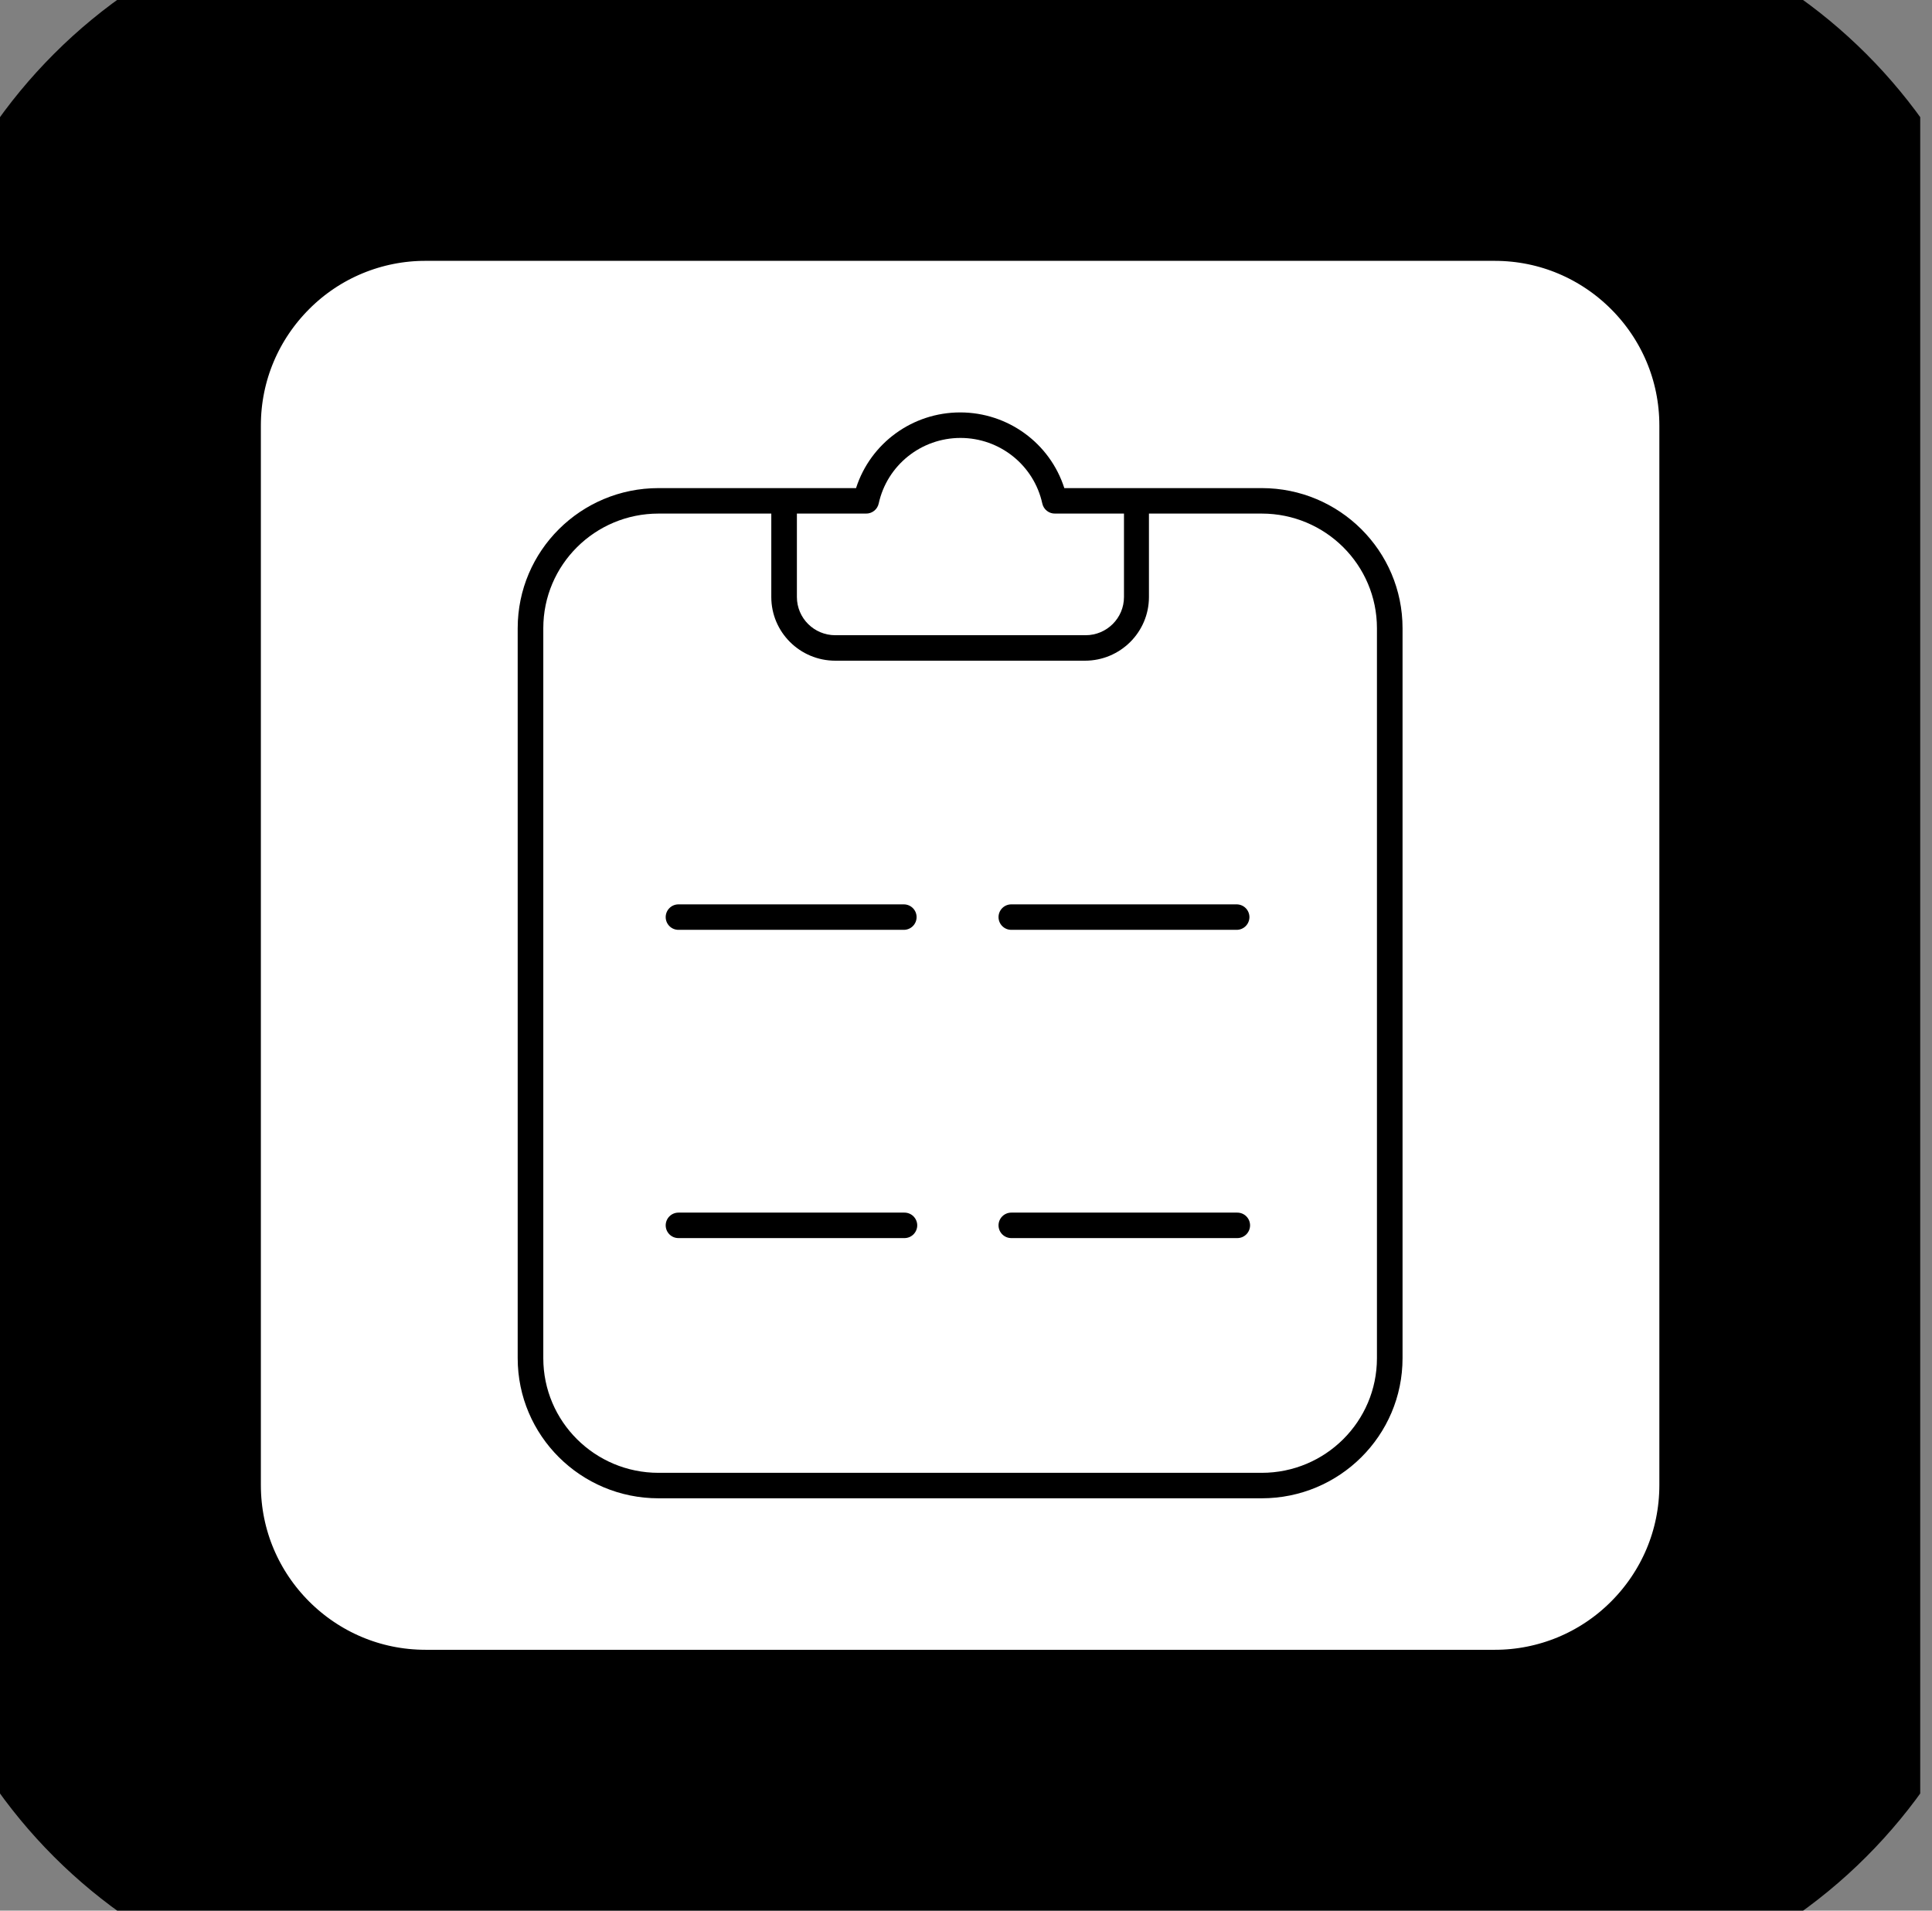 <?xml version="1.0" encoding="UTF-8"?>
<svg xmlns="http://www.w3.org/2000/svg" width="91" height="90" viewBox="0 0 91 90" fill="none">
  <rect x="0" y="0" width="91" height="90" fill="#808080" stroke="none"/>
  <g clip-path="url(#clip0_3614_1677)">
    <path fill-rule="evenodd" clip-rule="evenodd" d="M70.394 3.787C74.885 3.787 78.951 5.608 81.894 8.551C84.838 11.494 86.658 15.56 86.658 20.051V69.949C86.658 74.44 84.838 78.506 81.895 81.45C80.386 82.962 78.593 84.162 76.62 84.979C74.646 85.796 72.53 86.216 70.394 86.213H20.052C15.561 86.213 11.495 84.392 8.551 81.449C5.608 78.506 3.787 74.44 3.787 69.949V20.051C3.787 15.56 5.608 11.494 8.551 8.55C10.059 7.038 11.852 5.838 13.826 5.021C15.8 4.204 17.915 3.784 20.052 3.787H70.394Z" fill="white" stroke="black" stroke-width="17"></path>
    <path fill-rule="evenodd" clip-rule="evenodd" d="M59.429 22.992H50.131C49.45 20.868 47.467 19.427 45.226 19.427C42.986 19.427 41.003 20.868 40.321 22.992H31.017C27.354 22.992 24.384 25.947 24.384 29.592V63.977C24.384 67.623 27.354 70.577 31.017 70.577H59.429C63.092 70.577 66.062 67.623 66.062 63.977V29.592C66.062 25.947 63.092 22.992 59.429 22.992ZM40.785 24.192C40.925 24.195 41.062 24.15 41.172 24.063C41.282 23.977 41.358 23.855 41.388 23.718C41.783 21.915 43.387 20.629 45.241 20.629C47.095 20.629 48.699 21.915 49.094 23.718C49.124 23.855 49.2 23.977 49.31 24.063C49.42 24.15 49.557 24.195 49.697 24.192H52.941V28.122C52.941 29.116 52.131 29.922 51.132 29.922H39.344C38.345 29.922 37.535 29.116 37.535 28.122V24.192H40.785ZM64.856 63.977C64.856 66.96 62.426 69.377 59.429 69.377H31.017C28.02 69.377 25.59 66.96 25.59 63.977V29.592C25.59 26.609 28.02 24.192 31.017 24.192H36.329V28.122C36.329 29.779 37.679 31.122 39.344 31.122H51.102C52.767 31.122 54.117 29.778 54.117 28.122V24.192H59.429C62.427 24.192 64.856 26.609 64.856 29.592L64.856 63.977ZM58.247 42.6H47.635C47.556 42.6 47.477 42.615 47.404 42.645C47.331 42.675 47.265 42.719 47.209 42.775C47.153 42.831 47.108 42.897 47.078 42.97C47.048 43.043 47.032 43.121 47.032 43.2C47.032 43.279 47.048 43.357 47.078 43.43C47.108 43.503 47.153 43.569 47.209 43.625C47.265 43.681 47.331 43.725 47.404 43.755C47.477 43.785 47.556 43.8 47.635 43.8H58.247C58.326 43.8 58.404 43.785 58.477 43.755C58.55 43.725 58.617 43.681 58.673 43.625C58.729 43.569 58.773 43.503 58.803 43.43C58.834 43.357 58.85 43.279 58.85 43.2C58.85 43.121 58.834 43.043 58.803 42.97C58.773 42.897 58.729 42.831 58.673 42.775C58.617 42.719 58.55 42.675 58.477 42.645C58.404 42.615 58.326 42.6 58.247 42.6ZM42.57 42.6H31.958C31.879 42.6 31.8 42.615 31.727 42.645C31.654 42.675 31.588 42.719 31.532 42.775C31.476 42.831 31.431 42.897 31.401 42.97C31.371 43.043 31.355 43.121 31.355 43.2C31.355 43.279 31.371 43.357 31.401 43.43C31.431 43.503 31.476 43.569 31.532 43.625C31.588 43.681 31.654 43.725 31.727 43.755C31.8 43.785 31.879 43.8 31.958 43.8H42.57C42.649 43.8 42.727 43.785 42.8 43.755C42.873 43.725 42.94 43.681 42.996 43.625C43.052 43.569 43.096 43.503 43.127 43.43C43.157 43.357 43.173 43.279 43.173 43.2C43.173 43.121 43.157 43.043 43.127 42.97C43.096 42.897 43.052 42.831 42.996 42.775C42.94 42.719 42.873 42.675 42.8 42.645C42.727 42.615 42.649 42.6 42.57 42.6ZM58.277 57.12H47.635C47.556 57.12 47.478 57.135 47.405 57.165C47.332 57.195 47.265 57.239 47.209 57.295C47.153 57.351 47.109 57.417 47.078 57.49C47.048 57.563 47.032 57.641 47.032 57.72C47.032 57.799 47.048 57.877 47.078 57.95C47.109 58.023 47.153 58.089 47.209 58.145C47.265 58.2 47.332 58.245 47.405 58.275C47.478 58.305 47.556 58.32 47.635 58.32H58.277C58.356 58.32 58.434 58.305 58.508 58.275C58.581 58.245 58.647 58.2 58.703 58.145C58.759 58.089 58.803 58.023 58.834 57.95C58.864 57.877 58.88 57.799 58.88 57.72C58.88 57.641 58.864 57.563 58.834 57.49C58.803 57.417 58.759 57.351 58.703 57.295C58.647 57.239 58.581 57.195 58.508 57.165C58.434 57.135 58.356 57.12 58.277 57.12ZM42.6 57.12H31.958C31.879 57.12 31.8 57.135 31.727 57.165C31.654 57.195 31.588 57.239 31.532 57.295C31.476 57.351 31.431 57.417 31.401 57.49C31.371 57.563 31.355 57.641 31.355 57.72C31.355 57.799 31.371 57.877 31.401 57.95C31.431 58.023 31.476 58.089 31.532 58.145C31.588 58.2 31.654 58.245 31.727 58.275C31.8 58.305 31.879 58.32 31.958 58.32H42.6C42.679 58.32 42.757 58.305 42.83 58.275C42.903 58.245 42.97 58.2 43.026 58.145C43.081 58.089 43.126 58.023 43.156 57.95C43.187 57.877 43.203 57.799 43.203 57.72C43.203 57.641 43.187 57.563 43.156 57.49C43.126 57.417 43.081 57.351 43.026 57.295C42.97 57.239 42.903 57.195 42.83 57.165C42.757 57.135 42.679 57.12 42.6 57.12Z" fill="black"></path>
  </g>
  <defs>
    <clipPath id="clip0_3614_1677">
      <rect width="90.445" height="90" fill="white"></rect>
    </clipPath>
  </defs>
</svg>
